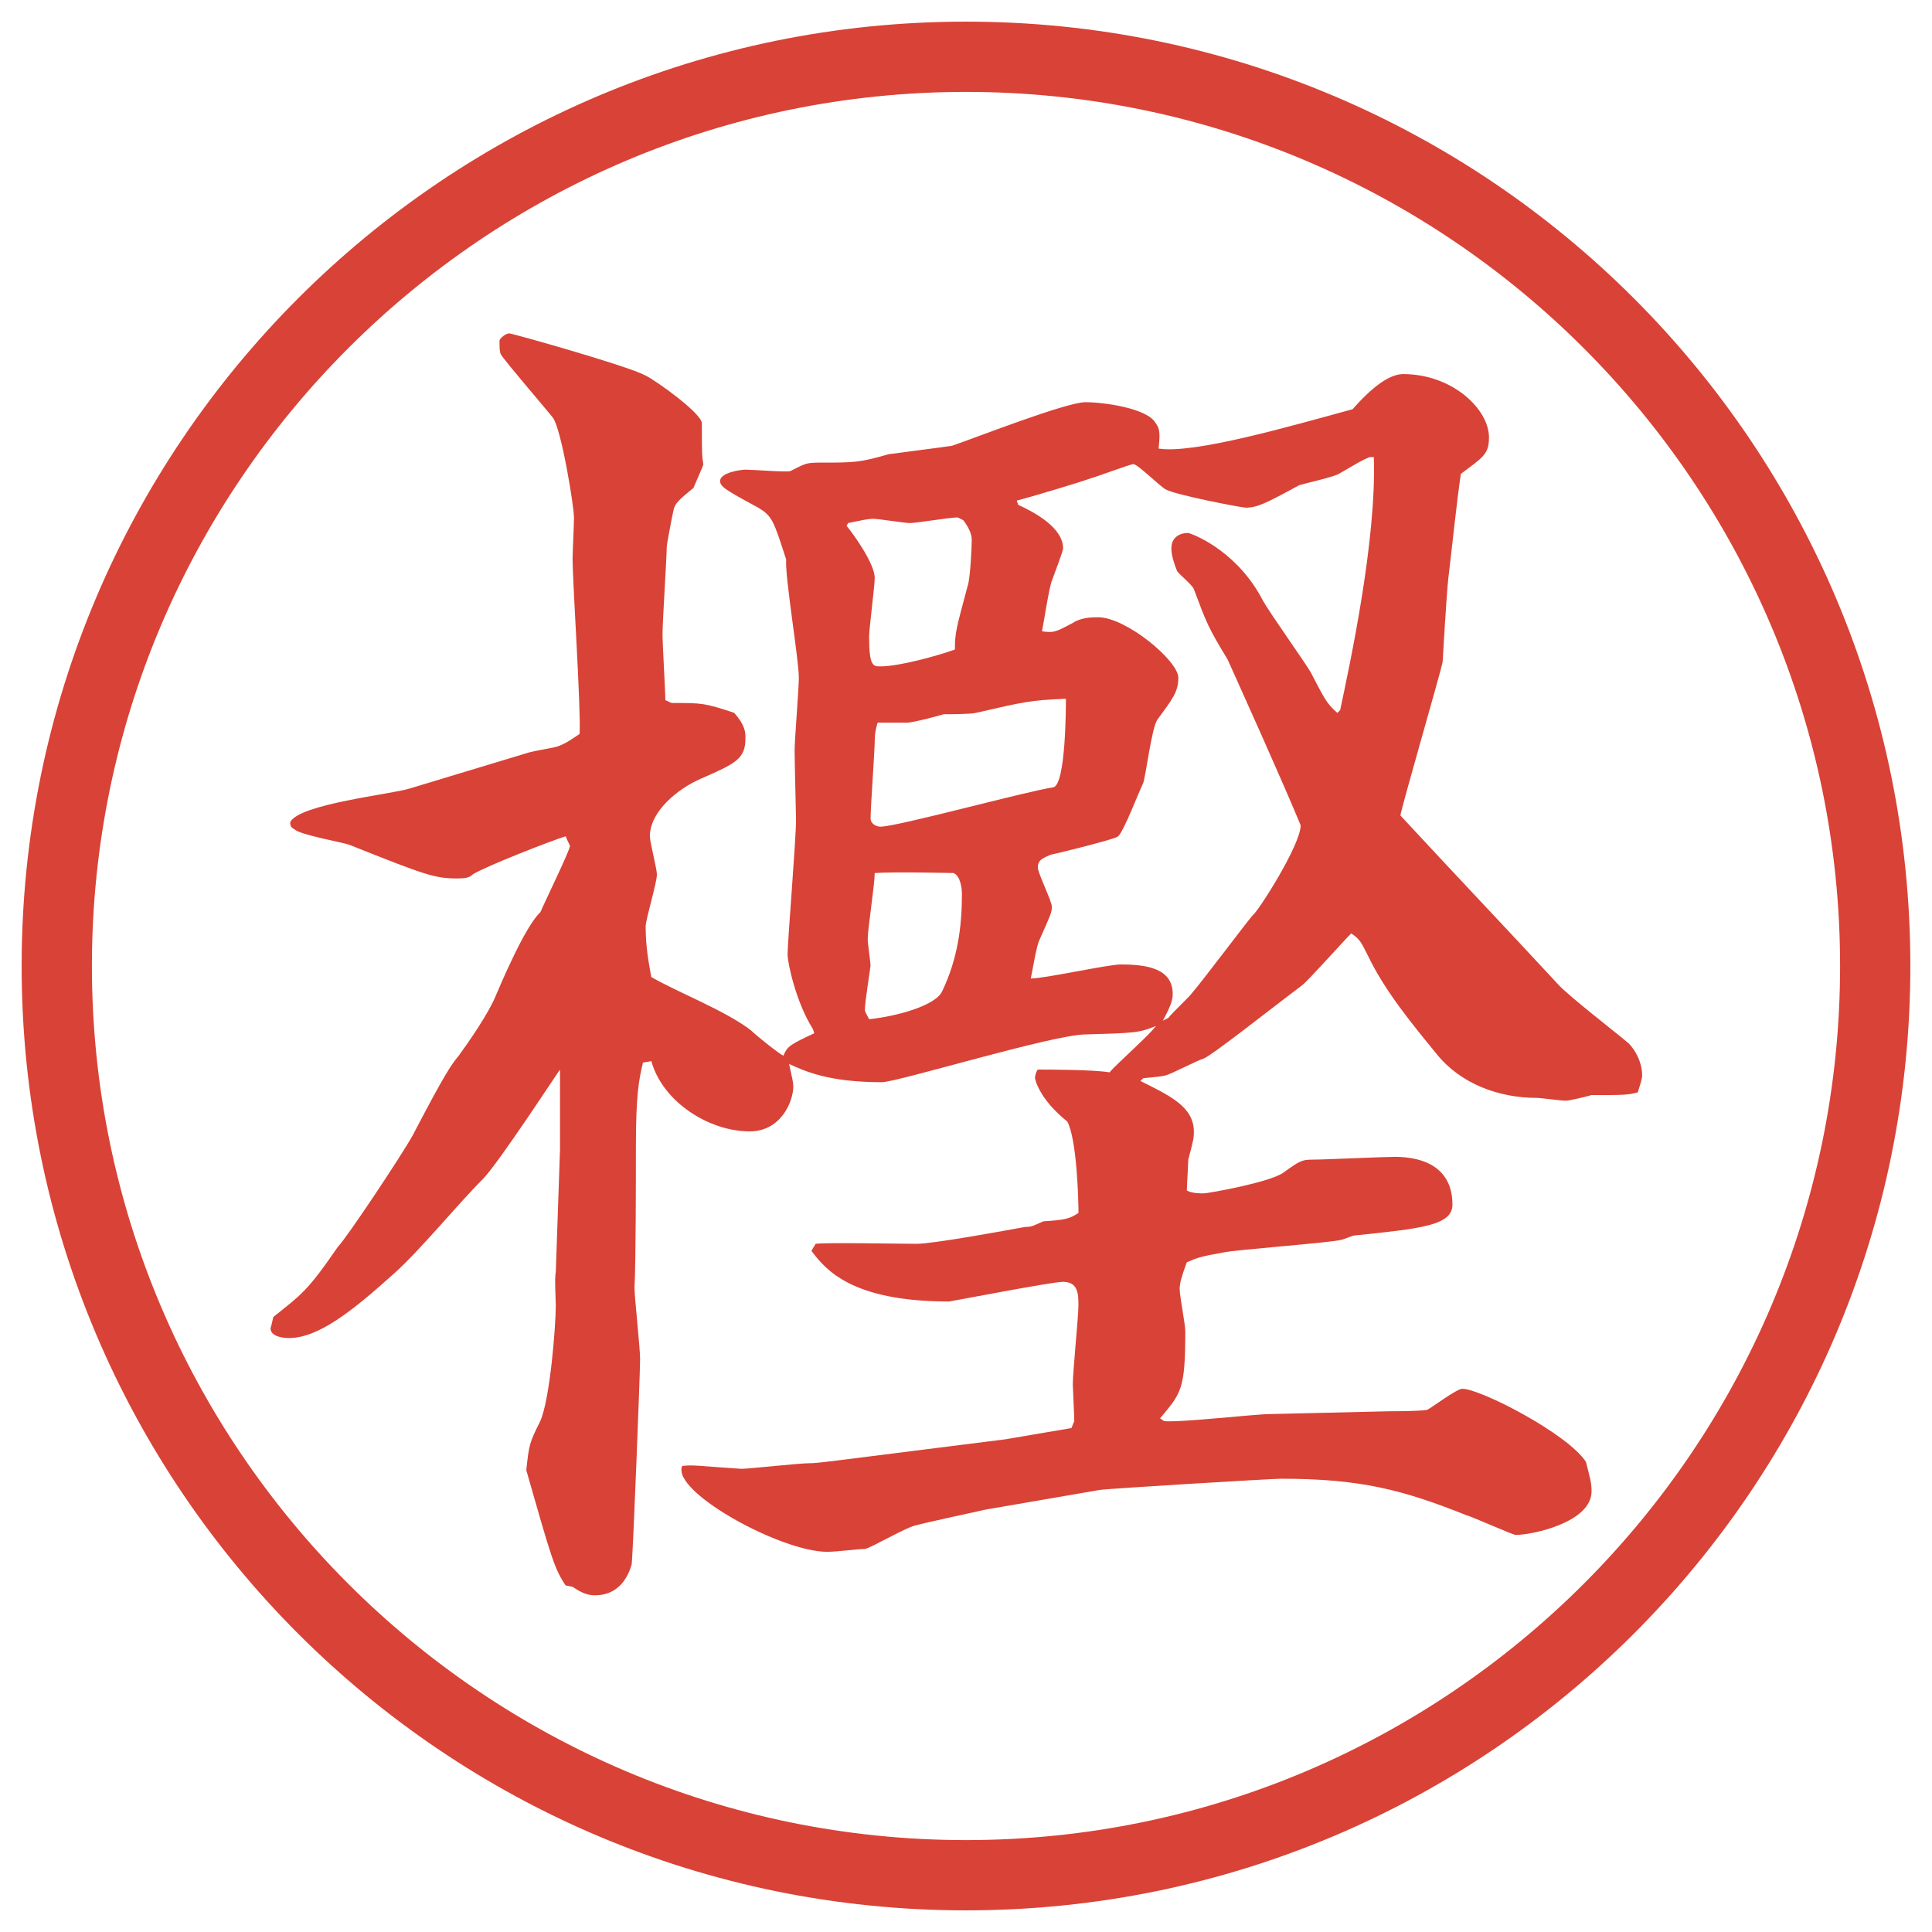 <?xml version="1.0" encoding="UTF-8"?>
<svg id="_レイヤー_1" data-name="レイヤー 1" xmlns="http://www.w3.org/2000/svg" version="1.1" viewBox="0 0 27.496 27.496">
  <g id="_楕円形_1" data-name="楕円形 1">
    <path d="M13.748,1.308c6.859,0,12.44,5.581,12.44,12.44s-5.581,12.44-12.44,12.44S1.308,20.607,1.308,13.748,6.889,1.308,13.748,1.308M13.748.308C6.325.308.308,6.325.308,13.748s6.017,13.44,13.44,13.44,13.44-6.017,13.44-13.44S21.171.308,13.748.308h0Z" fill="#d94236" stroke-width="0"/>
  </g>
  <path d="M7.549,10.705c.06-.02.32-.06.38-.08.12-.04.2-.1.32-.18.02-.38-.1-2.141-.1-2.5,0-.08.02-.48.02-.58,0-.16-.18-1.26-.3-1.42-.06-.08-.68-.8-.74-.9-.02-.04-.02-.1-.02-.2,0-.02.08-.1.14-.1.04,0,1.68.46,1.94.6.16.08.8.54.8.68,0,.4,0,.46.02.58,0,.02-.02.06-.14.34-.2.16-.26.22-.28.3s-.1.5-.1.54c0,.14-.06,1.061-.06,1.24,0,.16.04.8.04.94.06.02.06.04.12.04.4,0,.44,0,.86.14.16.18.16.28.16.36,0,.3-.14.36-.64.58-.32.14-.72.46-.72.82,0,.08.1.46.1.54,0,.12-.16.64-.16.74,0,.28.04.5.08.72.38.22,1.061.48,1.42.76.06.06.38.32.46.36.06-.14.1-.16.44-.32l-.02-.06c-.24-.38-.36-.94-.36-1.06,0-.2.12-1.62.12-1.92,0-.08-.02-.82-.02-.98s.06-.88.06-1.041c0-.26-.2-1.44-.18-1.68-.18-.56-.2-.62-.4-.74-.48-.26-.54-.3-.54-.38,0-.12.3-.16.36-.16.1,0,.6.04.64.02.2-.1.22-.12.4-.12.52,0,.58,0,1-.12.14-.02.78-.1.9-.12.3-.1,1.62-.62,1.9-.62.24,0,.88.08,1,.3.061.08.061.16.04.36.5.08,1.881-.32,2.761-.56q.44-.5.72-.5c.7,0,1.221.5,1.221.9,0,.24-.08.28-.4.52-.06.4-.12,1-.18,1.5-.021.18-.08,1.161-.08,1.181-.061.26-.561,1.98-.601,2.18.74.8,1.501,1.601,2.241,2.4.14.16.84.7.979.82.061.04.221.24.221.48,0,.06-.04.16-.061.24-.14.04-.2.04-.66.04-.06.02-.32.08-.359.08-.08,0-.36-.04-.421-.04-.54,0-1.08-.2-1.42-.62-.36-.44-.74-.901-.98-1.401-.1-.2-.12-.24-.24-.32-.119.12-.6.66-.7.74-.479.36-1.26.981-1.399,1.041-.08.021-.461.22-.541.24-.079.02-.14.02-.319.04l-.04.04c.399.2.76.36.76.72,0,.08,0,.101-.08.4,0,.08-.02.359-.02.439.08.04.18.04.24.04.06,0,.96-.159,1.14-.3.22-.159.26-.18.4-.18.18,0,1.021-.04,1.18-.04.421,0,.82.16.82.68,0,.301-.46.341-1.4.44-.02,0-.159.06-.18.06-.12.04-1.5.141-1.681.181-.34.06-.38.08-.52.14-.08.22-.101.3-.101.38,0,.101.08.5.08.601,0,.84-.06.88-.359,1.24l.06.04c.24.02,1.3-.101,1.5-.101l1.7-.04c.08,0,.421,0,.541-.02.079-.04.42-.3.5-.3.26,0,1.5.64,1.76,1.04.061.24.08.3.08.42,0,.44-.84.62-1.08.62-.04,0-.62-.26-.7-.28-.9-.359-1.5-.52-2.641-.52-.12,0-2.46.14-2.58.16l-1.62.279c-.18.04-.92.2-.98.221-.14.02-.64.319-.74.34-.12,0-.38.04-.541.04-.66,0-2.22-.86-2.06-1.221.16-.02.22,0,.84.04.12,0,.82-.08.98-.08.04,0,.08,0,.4-.04l2.38-.3.94-.16.04-.1c0-.08-.021-.48-.021-.521,0-.18.08-.96.08-1.12s0-.34-.22-.34c-.16,0-1.6.28-1.62.28-1.4,0-1.761-.46-1.96-.721l.06-.1c.14-.021,1.2,0,1.44,0s1.321-.2,1.541-.24c.1,0,.12-.02.26-.08.32-.02.38-.04.5-.12,0-.16-.02-1.04-.159-1.3-.4-.32-.46-.601-.46-.62,0-.04.021-.1.04-.12.12,0,.8,0,1.02.04.101-.12.58-.541.66-.66-.24.1-.32.1-1,.12-.459,0-2.68.68-2.9.68-.76,0-1.1-.159-1.32-.26.04.18.06.26.06.32,0,.22-.18.64-.62.64-.58,0-1.24-.42-1.4-1l-.12.021c-.06.26-.1.46-.1,1.22,0,.36,0,1.641-.02,1.98,0,.14.08.86.08,1.021,0,.18-.1,2.76-.12,2.92-.08.28-.26.44-.52.44-.12,0-.2-.04-.32-.12l-.1-.02c-.16-.24-.2-.381-.56-1.641.04-.36.04-.38.2-.7.14-.32.22-1.36.22-1.641,0-.08-.02-.4,0-.479l.06-1.74v-1.141c-.02.021-.88,1.34-1.1,1.561-.38.38-.88,1-1.26,1.34-.6.54-1.08.92-1.5.92-.08,0-.26-.02-.26-.14.02-.061.02-.08.04-.16.4-.32.48-.36.92-1,.12-.12.88-1.26,1.061-1.58.48-.92.56-1.021.66-1.141.16-.22.42-.6.52-.84.06-.14.42-1,.64-1.2.04-.1.42-.88.42-.94,0-.02-.04-.08-.06-.14-.2.06-1.12.42-1.32.54-.04.04-.08.06-.22.06-.32,0-.44-.04-1.541-.48-.12-.04-.7-.14-.78-.22-.04-.02-.06-.04-.06-.1.12-.26,1.46-.4,1.701-.48l1.72-.52ZM13.63,7.364c-.12,0-.581.08-.68.08-.08,0-.44-.06-.521-.06-.08,0-.16.02-.36.06l-.02.04c.1.12.4.54.4.74,0,.12-.08.72-.08.84,0,.42.06.42.16.42.28,0,.84-.16,1.061-.24,0-.24.02-.3.18-.9.04-.1.06-.58.06-.66,0-.1-.06-.2-.12-.28l-.08-.04ZM13.41,14.105c.22-.46.28-.92.28-1.38,0-.08-.02-.26-.12-.3-.02,0-.84-.02-1.121,0,0,.16-.1.8-.1.94,0,.06.04.32.04.38,0,.02-.08.52-.08.62,0,.04.02.06.06.14.4-.04.96-.2,1.04-.4ZM13.89,10.145c-.06.02-.4.02-.46.02-.06.02-.44.12-.52.12h-.42c-.02.06-.04.16-.04.22,0,.18-.06.98-.06,1.14,0,.08.08.12.14.12.24,0,2.061-.5,2.461-.56.179-.04.179-1.16.179-1.26-.5.02-.58.04-1.28.2ZM16.63,14.485c.04-.06.301-.3.341-.36.14-.16.8-1.04.859-1.1.08-.06.681-1,.681-1.28-.3-.72-.78-1.78-1.04-2.36-.28-.46-.3-.52-.48-1-.02-.06-.22-.22-.24-.26-.04-.1-.08-.22-.08-.32,0-.16.12-.22.24-.22.141.04.721.3,1.061.96.1.18.6.88.68,1.02.2.38.221.44.381.581l.04-.04c.14-.66.52-2.421.479-3.601h-.06c-.141.06-.16.08-.44.24-.06.04-.5.14-.561.16-.479.26-.6.32-.76.32-.06,0-1-.18-1.141-.26-.079-.04-.399-.36-.46-.36-.04,0-.52.18-.6.2-.16.06-.9.28-1.06.32l.021.06c.22.1.639.32.639.62,0,.04-.139.4-.16.46-.04.1-.12.62-.14.72.16.02.179.02.439-.12.12-.08.28-.08.36-.08.4,0,1.141.62,1.141.86,0,.2-.08.3-.3.6-.08.12-.16.78-.2.9-.061.12-.28.7-.36.76-.04.04-.94.26-.959.26-.08.04-.181.06-.181.18,0,.08.2.48.2.56s-.02.12-.18.48c-.04.08-.101.46-.12.541.2,0,1.1-.2,1.28-.2.38,0,.74.06.74.42,0,.08-.021.16-.14.38l.079-.04Z" fill="#d94236" stroke-width="0"/>
</svg>